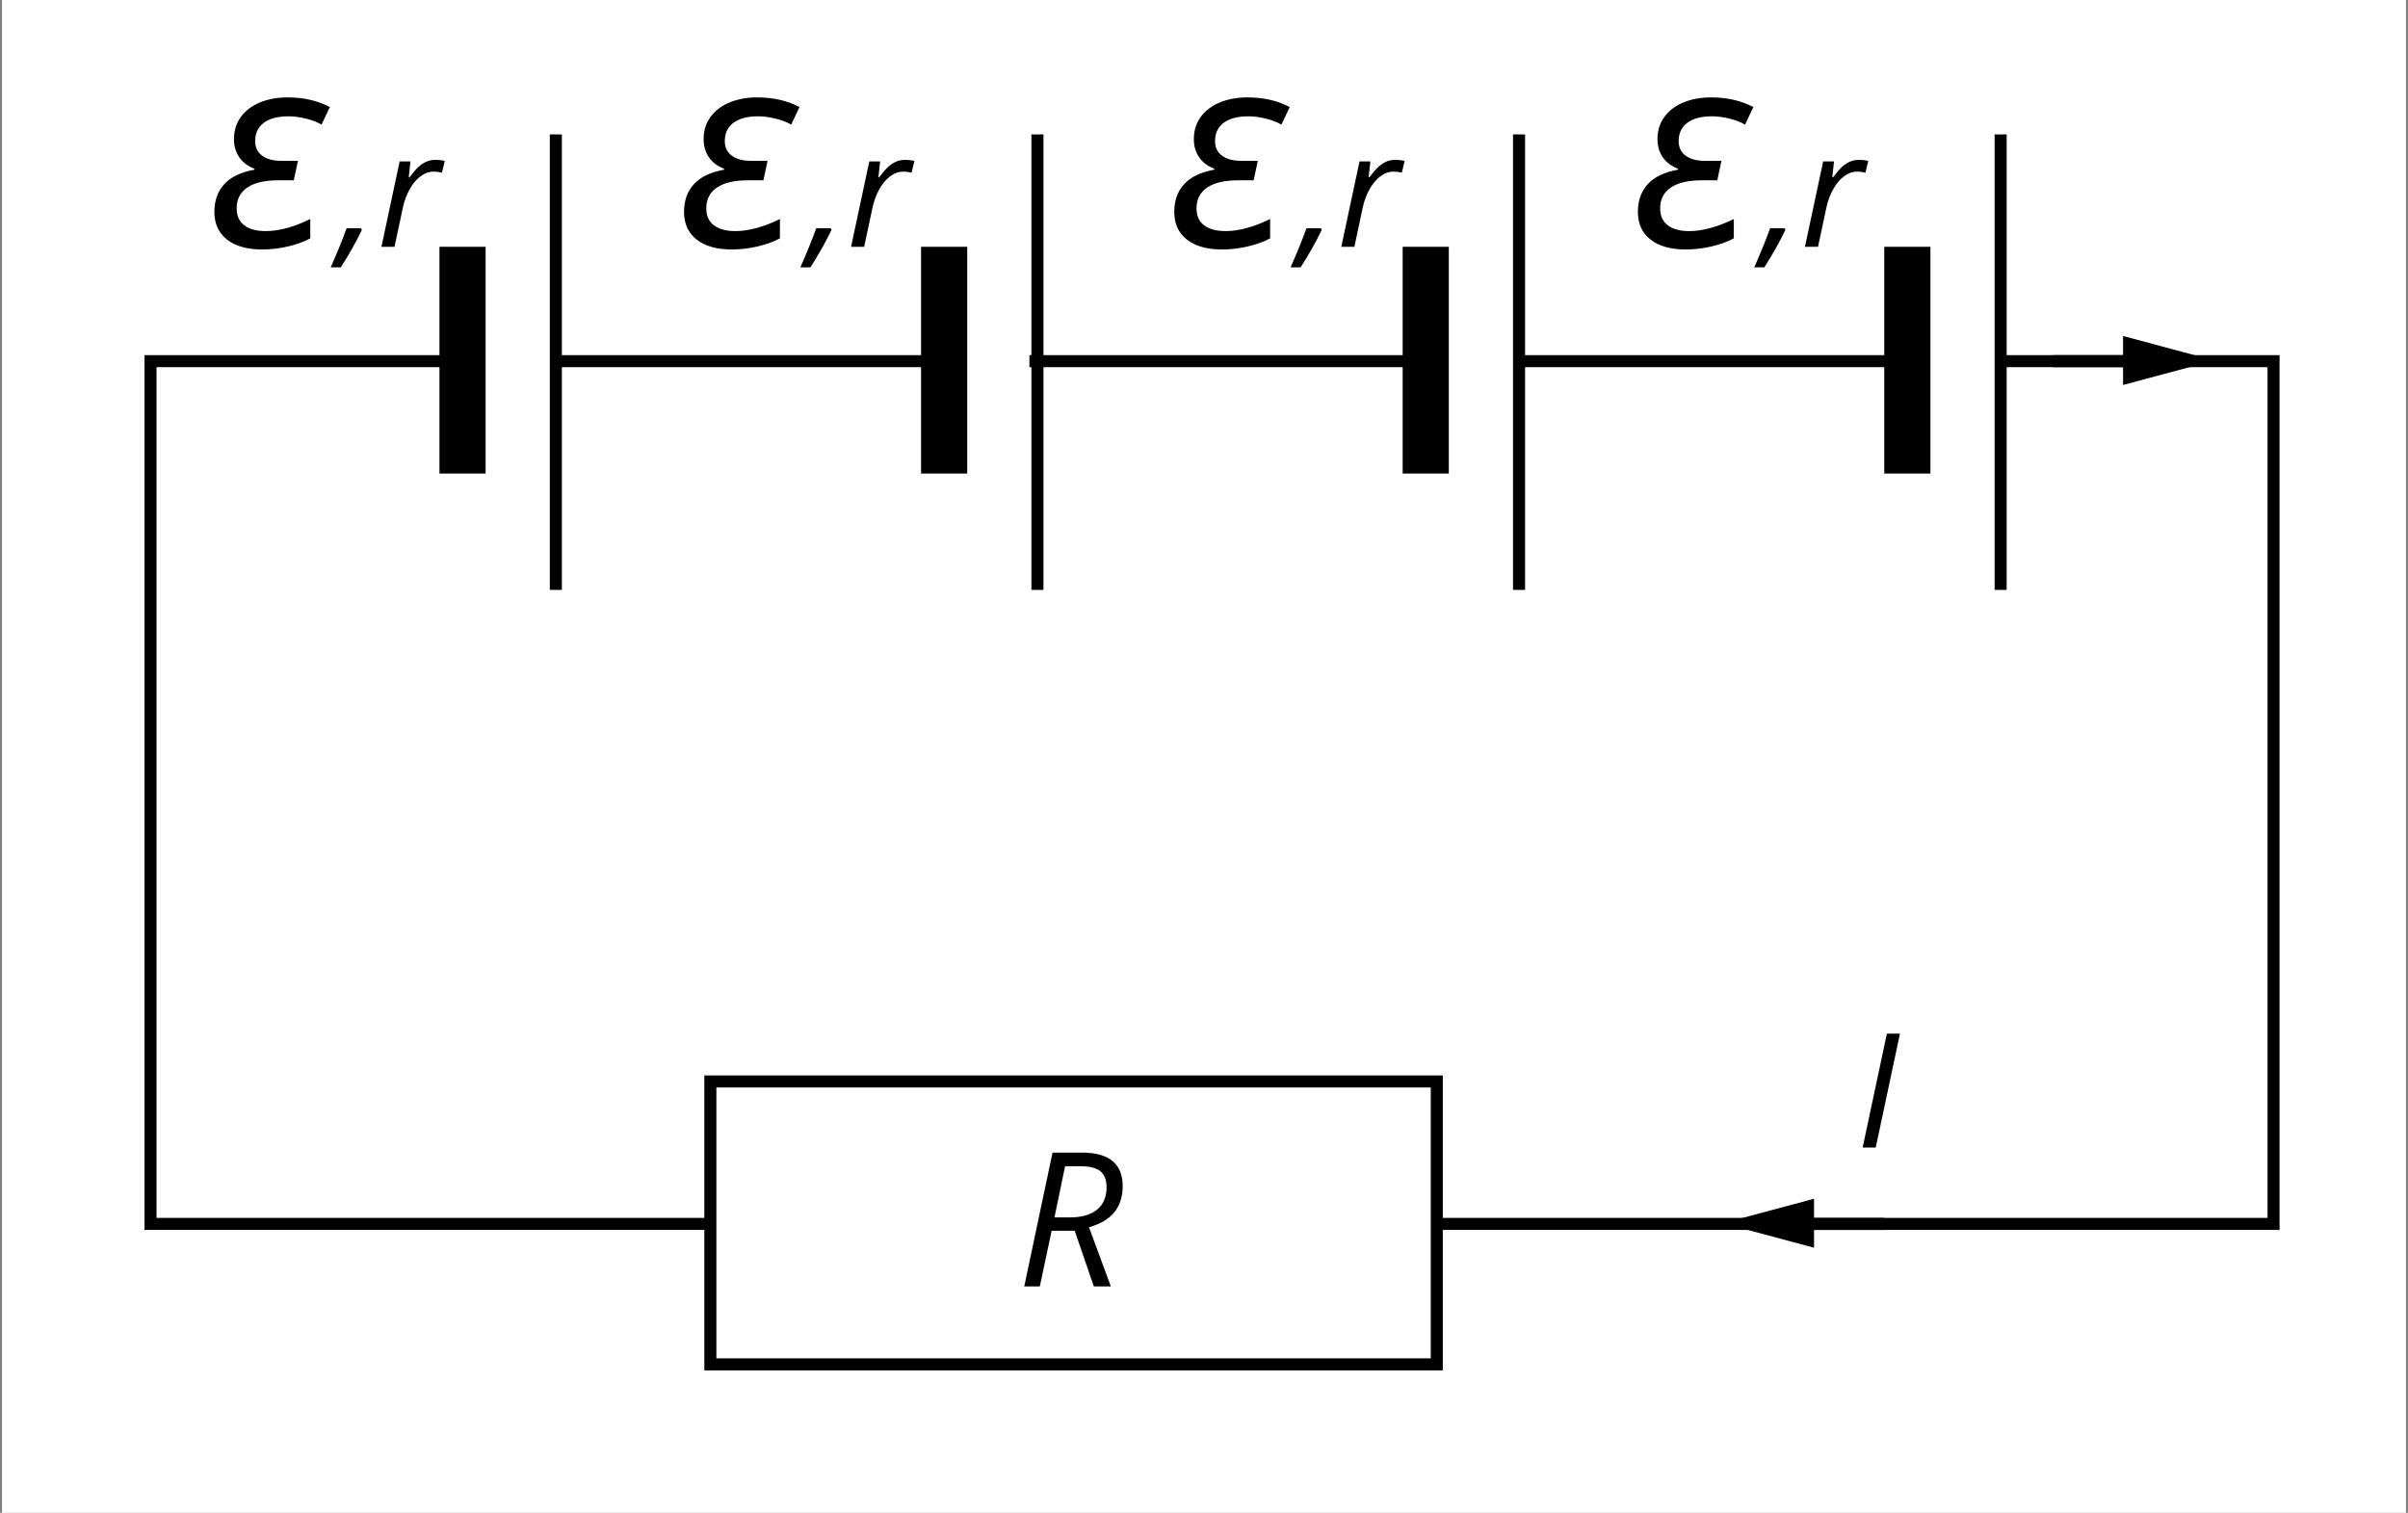 <?xml version="1.0" encoding="utf-8"?>
<!-- Generator: Adobe Illustrator 16.0.0, SVG Export Plug-In . SVG Version: 6.00 Build 0)  -->
<!DOCTYPE svg PUBLIC "-//W3C//DTD SVG 1.1//EN" "http://www.w3.org/Graphics/SVG/1.1/DTD/svg11.dtd">
<svg xmlns="http://www.w3.org/2000/svg" xmlns:xlink="http://www.w3.org/1999/xlink" version="1.1" x="0px" y="0px" viewBox="0 0 1200 754" enable-background="new 0 0 1200 754" xml:space="preserve">
<rect x="0" y="0" width="1200" height="754" fill="#808080" stroke="none"/>
<g id="bg">
	<rect x="1" fill="#FFFFFF" width="1198" height="754"/>
</g>
<g id="Layer_5">
	<path d="M1136,613H72V177h1064V613z M78,607h1052V183H78V607z"/>
	<g>
		<rect x="1023" y="177" width="44" height="6"/>
		<g>
			<polygon points="1058,191.862 1103.531,179.668 1058,167.458    "/>
		</g>
	</g>
	<g>
		<rect x="895" y="607" width="44" height="6"/>
		<g>
			<polygon points="904,597.457 858.469,609.651 904,621.861    "/>
		</g>
	</g>
</g>
<g id="Layer_6">
	<rect x="234" y="155" fill="#FFFFFF" width="41" height="70"/>
	<rect x="472" y="155" fill="#FFFFFF" width="41" height="70"/>
	<rect x="716" y="155" fill="#FFFFFF" width="41" height="70"/>
	<rect x="956" y="155" fill="#FFFFFF" width="41" height="70"/>
</g>
<g id="Layer_4">
	<g>
		<rect x="354" y="539" fill="#FFFFFF" width="362" height="141"/>
		<path d="M719,683H351V536h368V683z M357,677h356V542H357V677z"/>
	</g>
	<g>
		<g>
			<path d="M524.067,613.418l-5.887,27.742h-7.757l14.1-66.709h14.601c13.566,0,20.351,5.566,20.351,16.699     c0,10.586-5.598,17.416-16.791,20.488l10.905,29.521h-8.487l-9.536-27.742H524.067z M530.774,581.25     c-3.103,15.027-4.867,23.529-5.293,25.506h7.665c5.871,0,10.388-1.293,13.552-3.879c3.164-2.584,4.746-6.297,4.746-11.133     c0-3.68-1.027-6.35-3.08-8.008c-2.054-1.658-5.393-2.486-10.016-2.486H530.774z"/>
		</g>
	</g>
	<g>
		<rect x="274" y="67" width="6" height="227"/>
		<rect x="219" y="123" width="23" height="113"/>
	</g>
	<g>
		<rect x="514" y="67" width="6" height="227"/>
		<rect x="459" y="123" width="23" height="113"/>
	</g>
	<g>
		<rect x="754" y="67" width="6" height="227"/>
		<rect x="699" y="123" width="23" height="113"/>
	</g>
	<g>
		<rect x="994" y="67" width="6" height="227"/>
		<rect x="939" y="123" width="23" height="113"/>
	</g>
</g>
<g id="Layer_7">
	<g>
		<g>
			<path d="M146.401,89.852h-7.485c-6.906,0-12.13,1.203-15.672,3.609s-5.313,5.859-5.313,10.358c0,3.743,1.27,6.572,3.81,8.487     c2.54,1.917,6.104,2.874,10.693,2.874c6.549,0,13.944-2.005,22.188-6.015v9.624c-3.119,1.693-6.828,3.04-11.127,4.043     c-4.3,1.002-8.566,1.504-12.798,1.504c-7.53,0-13.389-1.648-17.576-4.945c-4.188-3.297-6.282-7.887-6.282-13.768     c0-5.657,1.647-10.28,4.945-13.867c3.297-3.586,8.309-5.981,15.037-7.185v-0.468c-3.298-1.247-5.826-3.151-7.585-5.714     c-1.761-2.562-2.64-5.58-2.64-9.056c0-4.232,1.146-7.92,3.441-11.061c2.294-3.141,5.469-5.547,9.523-7.218     c4.054-1.671,8.622-2.506,13.701-2.506c8.02,0,15.059,1.604,21.118,4.812l-4.144,8.755c-2.095-1.247-4.701-2.249-7.819-3.008     c-3.119-0.757-5.993-1.136-8.621-1.136c-5.303,0-9.401,1.069-12.297,3.208c-2.897,2.139-4.344,5.19-4.344,9.155     c0,3.119,1.158,5.537,3.475,7.252c2.316,1.715,5.48,2.572,9.49,2.572h8.354L146.401,89.852z"/>
		</g>
	</g>
	<g>
		<g>
			<path d="M179.987,113.761l0.311,0.894c-2.925,6.082-6.418,12.279-10.481,18.595h-5.008c3.261-7.402,5.9-13.897,7.919-19.488     H179.987z"/>
			<path d="M216.982,79.678c1.786,0,3.338,0.182,4.658,0.543l-1.397,5.823c-1.372-0.336-2.73-0.505-4.076-0.505     c-2.355,0-4.561,0.776-6.619,2.329s-3.856,3.708-5.396,6.464c-1.54,2.756-2.672,5.816-3.396,9.181L196.602,123h-6.521     l9.083-42.546h5.396l-0.854,7.88h0.388c1.863-2.458,3.403-4.225,4.62-5.299c1.216-1.073,2.49-1.901,3.824-2.484     C213.87,79.969,215.352,79.678,216.982,79.678z"/>
		</g>
	</g>
	<g>
		<g>
			<path d="M380.444,89.852h-7.485c-6.906,0-12.13,1.203-15.672,3.609s-5.313,5.859-5.313,10.358c0,3.743,1.27,6.572,3.81,8.487     c2.54,1.917,6.104,2.874,10.693,2.874c6.549,0,13.944-2.005,22.188-6.015v9.624c-3.119,1.693-6.828,3.04-11.127,4.043     c-4.3,1.002-8.566,1.504-12.798,1.504c-7.53,0-13.389-1.648-17.576-4.945c-4.188-3.297-6.282-7.887-6.282-13.768     c0-5.657,1.647-10.28,4.945-13.867c3.297-3.586,8.309-5.981,15.037-7.185v-0.468c-3.298-1.247-5.826-3.151-7.585-5.714     c-1.761-2.562-2.64-5.58-2.64-9.056c0-4.232,1.146-7.92,3.441-11.061c2.294-3.141,5.469-5.547,9.523-7.218     c4.054-1.671,8.622-2.506,13.701-2.506c8.02,0,15.059,1.604,21.118,4.812l-4.144,8.755c-2.095-1.247-4.701-2.249-7.819-3.008     c-3.119-0.757-5.993-1.136-8.621-1.136c-5.303,0-9.401,1.069-12.297,3.208c-2.897,2.139-4.344,5.19-4.344,9.155     c0,3.119,1.158,5.537,3.475,7.252c2.316,1.715,5.48,2.572,9.49,2.572h8.354L380.444,89.852z"/>
		</g>
	</g>
	<g>
		<g>
			<path d="M414.03,113.761l0.311,0.894c-2.925,6.082-6.418,12.279-10.481,18.595h-5.008c3.261-7.402,5.9-13.897,7.919-19.488     H414.03z"/>
			<path d="M451.025,79.678c1.786,0,3.338,0.182,4.658,0.543l-1.397,5.823c-1.372-0.336-2.73-0.505-4.076-0.505     c-2.355,0-4.561,0.776-6.619,2.329s-3.856,3.708-5.396,6.464c-1.54,2.756-2.672,5.816-3.396,9.181L430.645,123h-6.521     l9.083-42.546h5.396l-0.854,7.88h0.388c1.863-2.458,3.403-4.225,4.62-5.299c1.216-1.073,2.49-1.901,3.824-2.484     C447.913,79.969,449.395,79.678,451.025,79.678z"/>
		</g>
	</g>
	<g>
		<g>
			<path d="M624.743,89.852h-7.485c-6.906,0-12.13,1.203-15.672,3.609c-3.542,2.406-5.313,5.859-5.313,10.358     c0,3.743,1.27,6.572,3.81,8.487c2.54,1.917,6.104,2.874,10.693,2.874c6.549,0,13.944-2.005,22.188-6.015v9.624     c-3.119,1.693-6.828,3.04-11.127,4.043c-4.301,1.002-8.566,1.504-12.799,1.504c-7.529,0-13.389-1.648-17.576-4.945     c-4.188-3.297-6.282-7.887-6.282-13.768c0-5.657,1.647-10.28,4.945-13.867c3.297-3.586,8.309-5.981,15.037-7.185v-0.468     c-3.298-1.247-5.826-3.151-7.585-5.714c-1.761-2.562-2.64-5.58-2.64-9.056c0-4.232,1.146-7.92,3.441-11.061     c2.294-3.141,5.469-5.547,9.524-7.218c4.054-1.671,8.621-2.506,13.7-2.506c8.02,0,15.059,1.604,21.118,4.812l-4.144,8.755     c-2.095-1.247-4.7-2.249-7.818-3.008c-3.119-0.757-5.993-1.136-8.621-1.136c-5.303,0-9.401,1.069-12.297,3.208     c-2.897,2.139-4.345,5.19-4.345,9.155c0,3.119,1.158,5.537,3.476,7.252c2.316,1.715,5.48,2.572,9.49,2.572h8.354L624.743,89.852z     "/>
		</g>
	</g>
	<g>
		<g>
			<path d="M658.328,113.761l0.311,0.894c-2.924,6.082-6.418,12.279-10.48,18.595h-5.008c3.261-7.402,5.9-13.897,7.919-19.488     H658.328z"/>
			<path d="M695.324,79.678c1.785,0,3.338,0.182,4.658,0.543l-1.398,5.823c-1.371-0.336-2.73-0.505-4.076-0.505     c-2.354,0-4.561,0.776-6.618,2.329s-3.856,3.708-5.396,6.464c-1.541,2.756-2.673,5.816-3.396,9.181L674.943,123h-6.521     l9.084-42.546h5.396l-0.854,7.88h0.389c1.863-2.458,3.402-4.225,4.619-5.299c1.217-1.073,2.49-1.901,3.824-2.484     C692.211,79.969,693.693,79.678,695.324,79.678z"/>
		</g>
	</g>
	<g>
		<g>
			<path d="M855.794,89.852h-7.485c-6.906,0-12.13,1.203-15.672,3.609s-5.313,5.859-5.313,10.358c0,3.743,1.27,6.572,3.81,8.487     c2.539,1.917,6.104,2.874,10.692,2.874c6.55,0,13.944-2.005,22.188-6.015v9.624c-3.119,1.693-6.828,3.04-11.127,4.043     c-4.3,1.002-8.565,1.504-12.798,1.504c-7.53,0-13.39-1.648-17.576-4.945c-4.188-3.297-6.282-7.887-6.282-13.768     c0-5.657,1.647-10.28,4.945-13.867c3.297-3.586,8.309-5.981,15.037-7.185v-0.468c-3.298-1.247-5.826-3.151-7.586-5.714     c-1.761-2.562-2.64-5.58-2.64-9.056c0-4.232,1.146-7.92,3.441-11.061s5.469-5.547,9.523-7.218     c4.054-1.671,8.622-2.506,13.701-2.506c8.02,0,15.059,1.604,21.118,4.812l-4.144,8.755c-2.095-1.247-4.701-2.249-7.819-3.008     c-3.119-0.757-5.993-1.136-8.621-1.136c-5.303,0-9.401,1.069-12.297,3.208c-2.896,2.139-4.344,5.19-4.344,9.155     c0,3.119,1.158,5.537,3.475,7.252s5.48,2.572,9.49,2.572h8.354L855.794,89.852z"/>
		</g>
	</g>
	<g>
		<g>
			<path d="M889.38,113.761l0.311,0.894c-2.925,6.082-6.419,12.279-10.481,18.595h-5.008c3.262-7.402,5.9-13.897,7.92-19.488H889.38     z"/>
			<path d="M926.375,79.678c1.785,0,3.338,0.182,4.658,0.543l-1.397,5.823c-1.372-0.336-2.73-0.505-4.076-0.505     c-2.354,0-4.562,0.776-6.618,2.329c-2.059,1.553-3.857,3.708-5.396,6.464c-1.54,2.756-2.672,5.816-3.396,9.181L905.994,123     h-6.521l9.084-42.546h5.396l-0.854,7.88h0.388c1.863-2.458,3.403-4.225,4.62-5.299c1.216-1.073,2.49-1.901,3.823-2.484     C923.263,79.969,924.744,79.678,926.375,79.678z"/>
		</g>
	</g>
	<g>
		<g>
			<path d="M928.23,571.937l12.072-56.755h6.522l-12.073,56.755H928.23z"/>
		</g>
	</g>
</g>
</svg>
